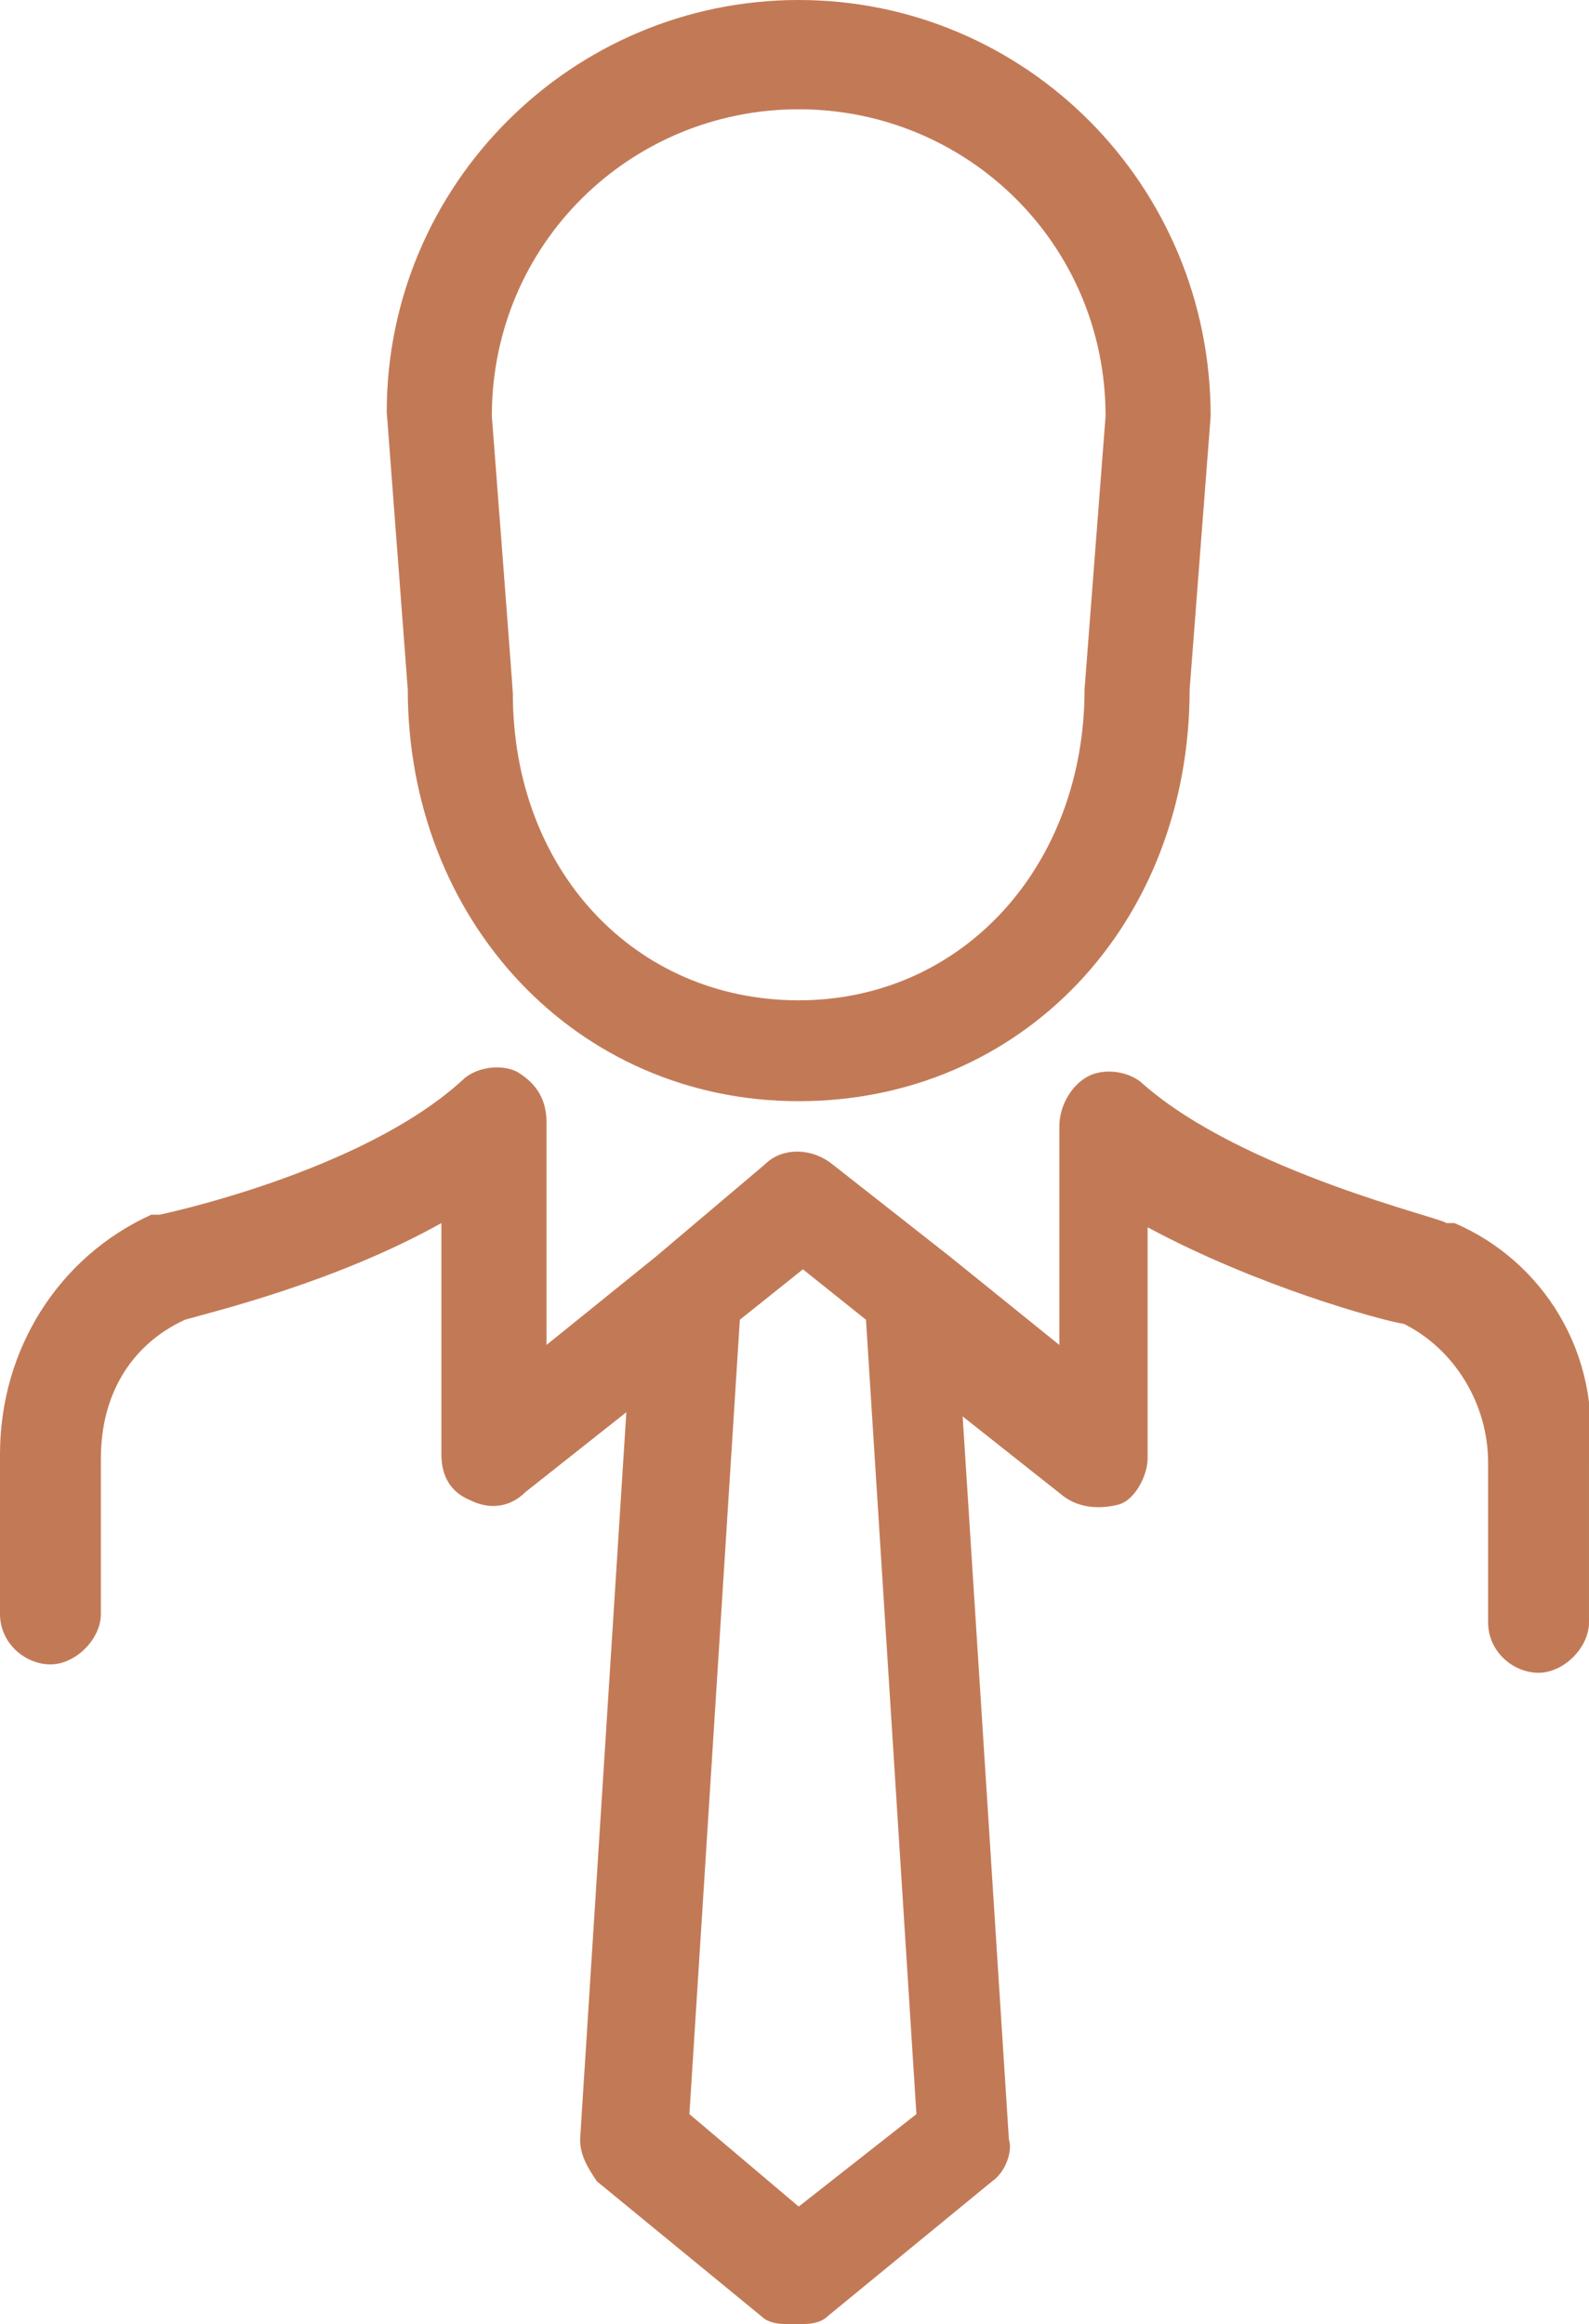 <?xml version="1.0" encoding="UTF-8"?>
<svg id="Livello_2" data-name="Livello 2" xmlns="http://www.w3.org/2000/svg" version="1.1" viewBox="0 0 37.8 55.3">
  <defs>
    <style>
      .cls-1 {
        fill: #c27a56;
        stroke-width: 0px;
      }
    </style>
  </defs>
  <g id="Livello_2-2" data-name="Livello 2-2">
    <g id="Livello_1-2" data-name="Livello 1-2">
      <g>
        <path class="cls-1" d="M9.7,16.4c0,5.5,4,9.8,9.3,9.8s9.3-4.2,9.3-9.8l.5-6.5h0C28.8,4.4,24.4,0,19,0s-9.8,4.4-9.8,9.8h0s.5,6.6.5,6.6ZM19,2.6c4,0,7.3,3.2,7.3,7.3l-.5,6.5h0c0,4.2-2.9,7.4-6.8,7.4s-6.8-3.1-6.8-7.3h0c0-.1-.5-6.6-.5-6.6,0-4.1,3.3-7.3,7.3-7.3Z"/>
        <path class="cls-1" d="M34.6,29.1h-.2c0-.1-4.8-1.2-7.2-3.3-.3-.3-.9-.4-1.3-.2-.4.2-.7.7-.7,1.2v5.2l-2.6-2.1h0l-2.8-2.2c-.5-.4-1.2-.4-1.6,0l-2.6,2.2-2.6,2.1v-5.3c0-.5-.2-.9-.7-1.2-.4-.2-1-.1-1.3.2-2.4,2.2-7.2,3.2-7.2,3.2h-.2C1.4,29.9,0,32.1,0,34.6v3.8C0,39.1.6,39.6,1.2,39.6s1.2-.6,1.2-1.2v-3.7c0-1.5.7-2.7,2-3.3.7-.2,3.6-.9,6.1-2.3v5.5c0,.5.2.9.7,1.1.4.2.9.2,1.3-.2l2.4-1.9-1.1,17.3c0,.4.2.7.4,1l3.9,3.2c.2.2.5.2.8.2s.6,0,.8-.2l3.9-3.2c.3-.2.5-.7.4-1l-1.1-17.2,2.4,1.9c.4.3.9.3,1.3.2s.7-.7.7-1.1v-5.5c2.6,1.4,5.5,2.2,6.1,2.3,1.2.6,2,1.9,2,3.3v3.8c0,.7.6,1.2,1.2,1.2s1.2-.6,1.2-1.2v-3.9c.3-2.5-1.1-4.7-3.2-5.6ZM19,52.5l-2.6-2.2,1.2-18.9,1.5-1.2,1.5,1.2,1.2,18.9s-2.8,2.2-2.8,2.2Z"/>
      </g>
    </g>
  </g>
</svg>